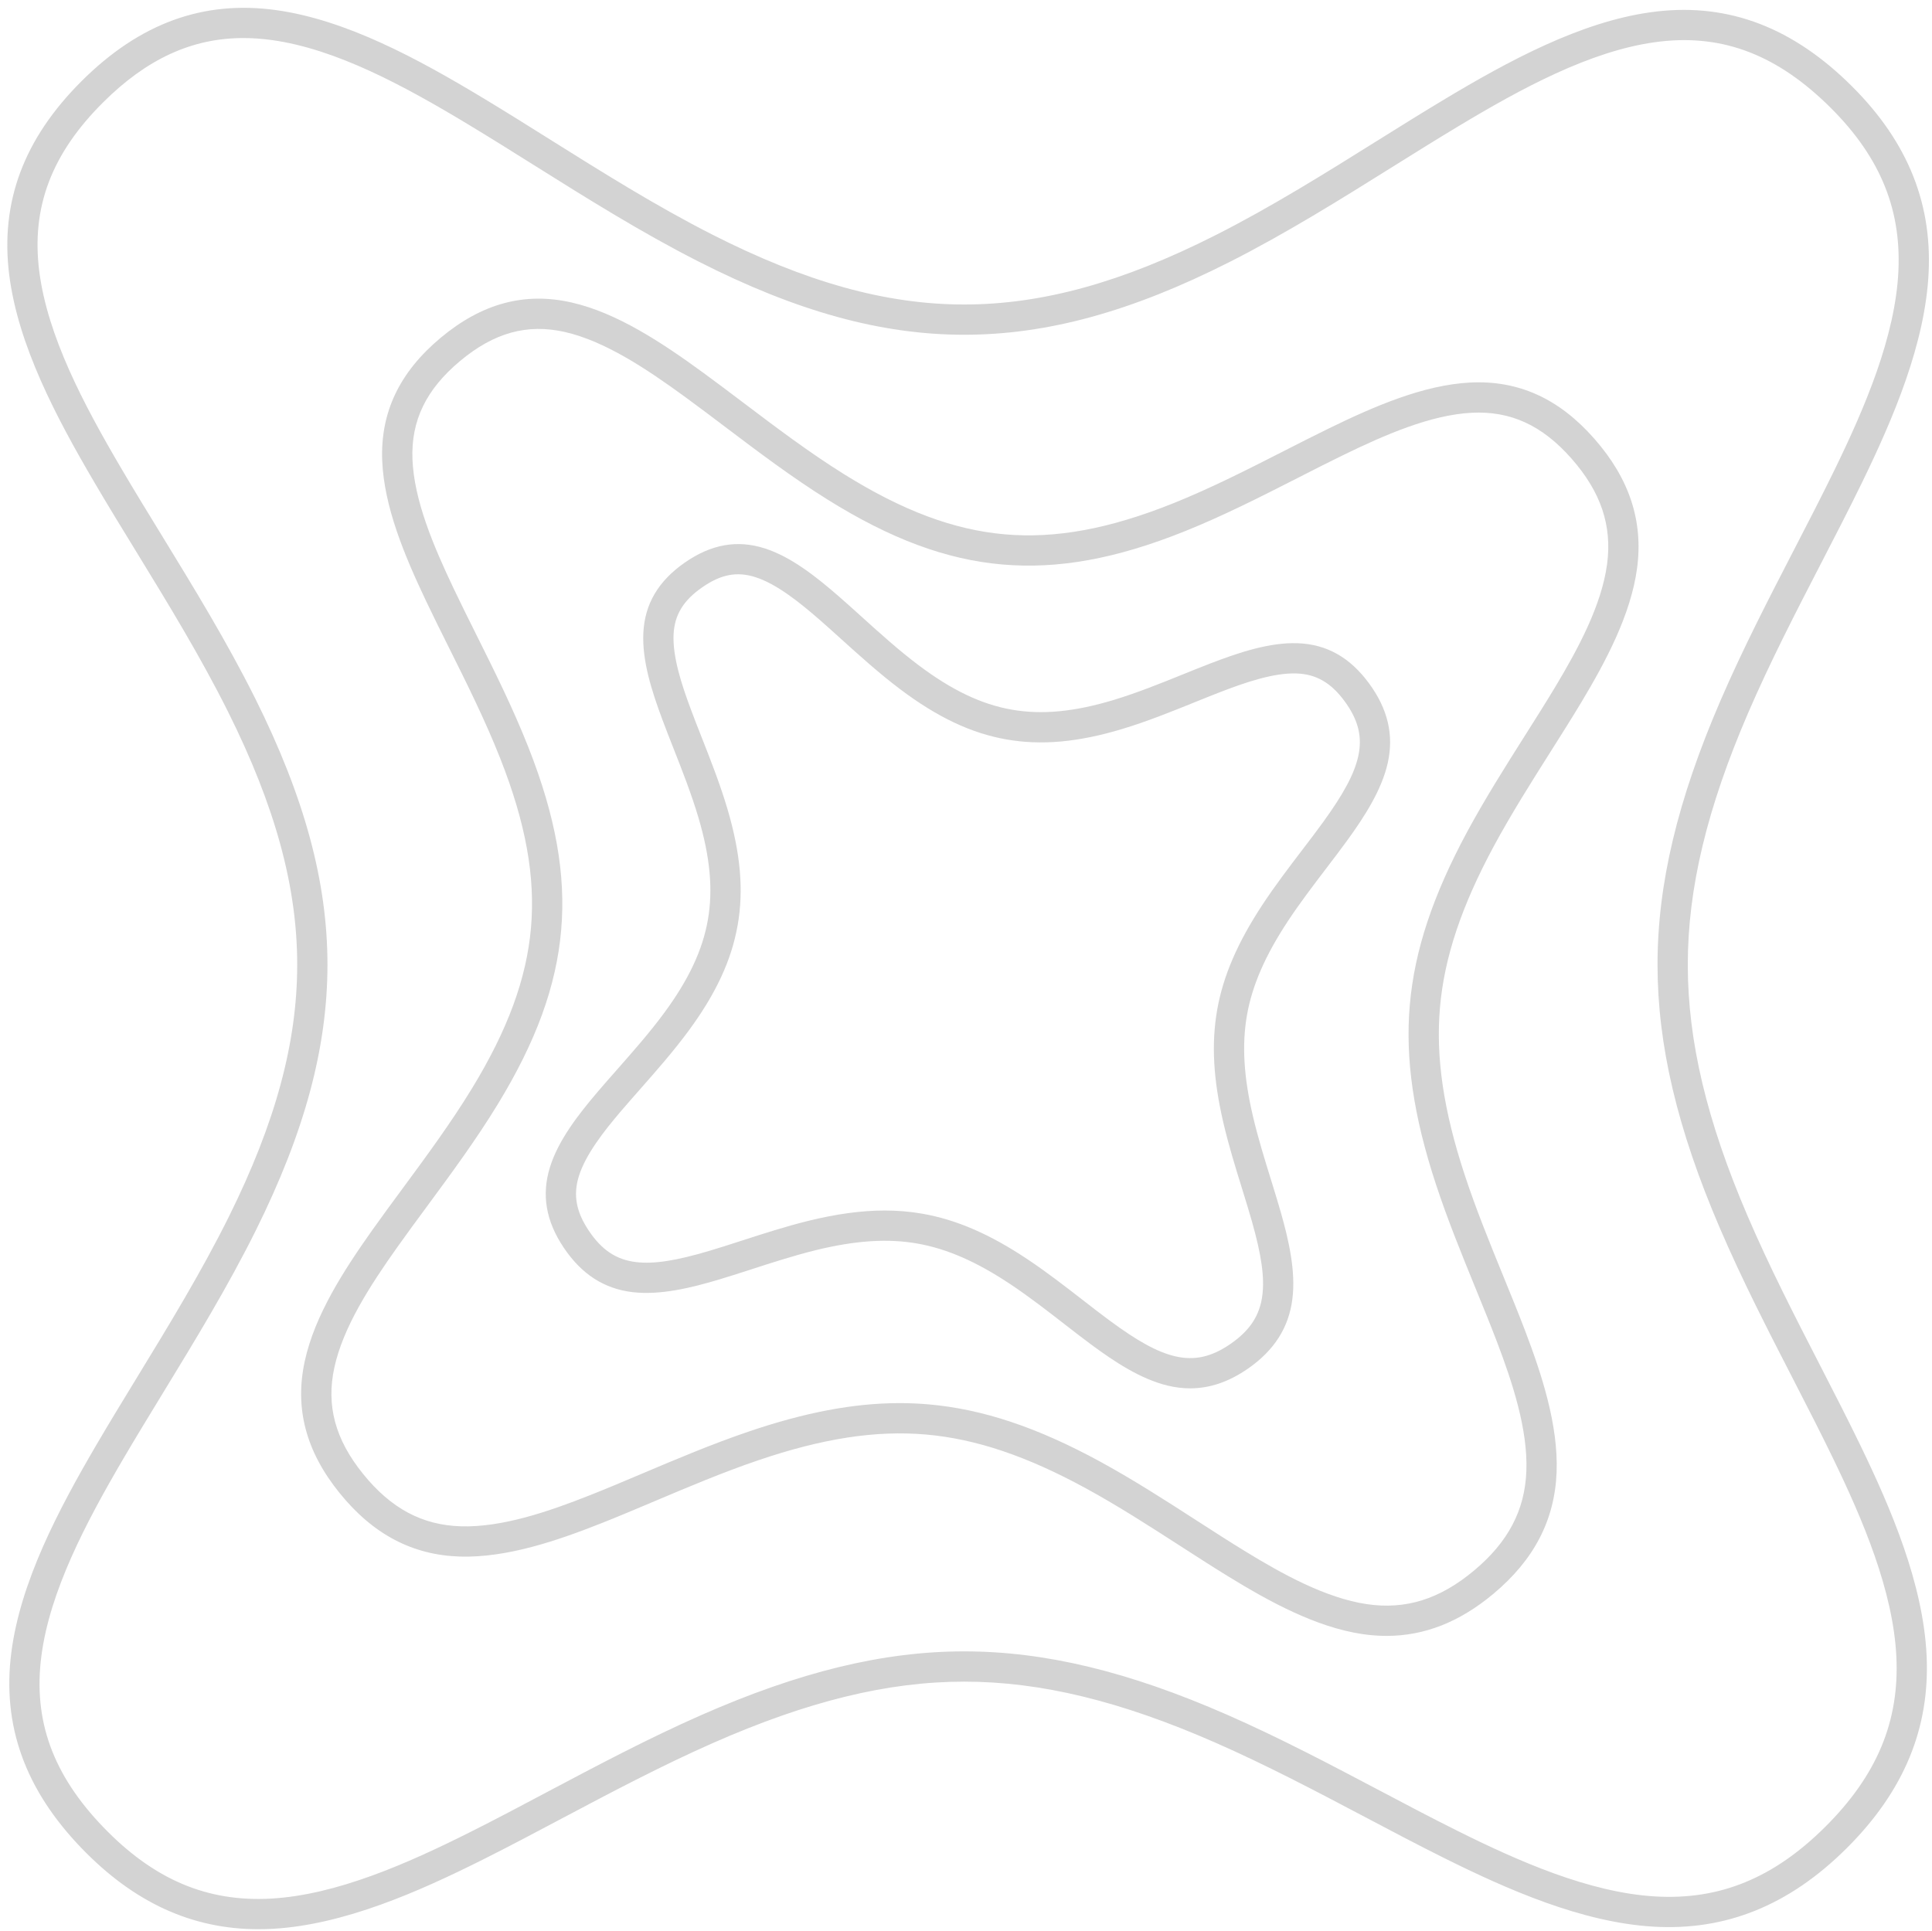 <?xml version="1.0" encoding="UTF-8" standalone="no"?><svg xmlns="http://www.w3.org/2000/svg" xmlns:xlink="http://www.w3.org/1999/xlink" data-name="Layer 1" fill="#000000" height="765.8" preserveAspectRatio="xMidYMid meet" version="1" viewBox="-2.9 -3.1 766.1 765.8" width="766.1" zoomAndPan="magnify"><g id="change1_1"><path d="m729.349,29.054c-23.456-22.425-48.925-31.349-77.862-27.277-27.774,3.905-56.054,19.142-82.475,35.025-8.118,4.877-16.226,9.94-24.81,15.301l-.961.6c-20.615,12.891-41.931,26.22-64.019,37.403-37.138,18.797-68.853,27.552-99.811,27.552s-62.776-8.848-100.099-27.847c-22.096-11.243-43.521-24.68-64.251-37.681-8.563-5.373-17.419-10.93-26.02-16.113C162.524,20.023,134.167,4.698,106.469.892c-28.823-3.963-54.011,5.25-77.002,28.162C6.515,51.926-2.875,77.068.759,105.918c3.499,27.78,18.438,56.204,34.059,82.777,5.293,9.019,11.061,18.422,16.181,26.769,12.606,20.589,25.641,41.879,36.574,63.793,18.679,37.466,27.379,69.307,27.379,100.206,0,30.92-8.609,62.673-27.094,99.93-10.842,21.842-23.789,43.055-36.347,63.632l-.452.74c-5.433,8.903-10.565,17.312-15.495,25.724-15.511,26.49-30.361,54.842-33.963,82.685-3.733,28.961,5.38,54.377,27.861,77.701,20.79,21.568,43.783,32.11,70.137,32.109,1.893,0,3.806-.054,5.734-.163,28.235-1.605,57.89-14.759,83.172-27.414,10.227-5.114,20.874-10.763,31.166-16.225l.181-.096c19.377-10.266,39.414-20.882,59.792-29.877,37.745-16.653,69.447-24.409,99.768-24.409s61.927,7.666,99.471,24.125c20.415,8.953,40.427,19.511,59.778,29.721,10.185,5.379,20.718,10.941,30.886,16.004,25.197,12.555,54.77,25.618,83.066,27.31,28.877,1.733,53.983-8.435,76.742-31.087.001,0,.001-.001.002-.001,22.735-22.64,33.105-47.681,31.698-76.553-1.381-28.401-14.056-58.027-26.27-83.26-4.856-10.044-10.06-20.181-15.57-30.913l-.426-.83c-9.869-19.189-20.075-39.031-28.732-59.232-16.165-37.667-23.694-69.323-23.694-99.621,0-30.27,7.613-62.017,23.959-99.906,8.673-20.096,18.898-39.899,28.785-59.05l.186-.361c5.17-10.003,11.031-21.34,16.227-32.021,12.314-25.336,25.075-55.054,26.357-83.363,1.304-28.768-9.335-53.531-32.527-75.707Zm20.54,75.164c-1.184,26.129-13.384,54.426-25.162,78.659-5.131,10.547-10.956,21.815-16.096,31.76l-.188.364c-9.981,19.332-20.303,39.323-29.141,59.801-17.016,39.443-24.94,72.699-24.94,104.66,0,31.981,7.838,65.14,24.665,104.351,8.822,20.585,19.125,40.618,29.087,59.987l.424.826c5.476,10.666,10.648,20.741,15.443,30.658,11.689,24.146,23.811,52.37,25.087,78.618,1.248,25.641-7.706,47.079-28.179,67.466-20.474,20.377-41.942,29.151-67.56,27.613-26.144-1.563-54.319-14.057-78.433-26.072-10.041-5-20.509-10.528-30.635-15.876-19.542-10.31-39.748-20.971-60.56-30.098-39.116-17.148-72.254-25.135-104.29-25.135s-65.288,8.081-104.613,25.431c-20.772,9.168-41.002,19.886-60.565,30.252l-.184.098c-10.232,5.43-20.814,11.045-30.913,16.094-24.189,12.107-52.43,24.684-78.482,26.165-25.427,1.438-46.566-7.558-66.553-28.293-20.064-20.818-27.881-42.374-24.6-67.837,3.327-25.714,17.546-52.761,32.416-78.156,4.875-8.318,9.979-16.683,15.384-25.539l.49-.803c12.654-20.733,25.739-42.172,36.815-64.485,19.338-38.976,28.345-72.425,28.345-105.264s-9.101-66.369-28.641-105.561c-11.166-22.38-24.339-43.895-37.114-64.762-5.061-8.25-10.796-17.601-16.033-26.522-14.972-25.471-29.271-52.573-32.499-78.2-3.183-25.264,4.848-46.51,25.272-66.864,17.338-17.278,35.267-25.564,55.695-25.564,3.65,0,7.381.265,11.203.79,25.547,3.511,52.59,18.182,78.01,33.514,8.511,5.128,17.32,10.655,25.851,16.008,20.943,13.135,42.6,26.717,65.174,38.203,39.071,19.889,72.608,29.152,105.541,29.152,32.912,0,66.349-9.165,105.231-28.845,22.571-11.428,44.121-24.903,64.958-37.933l.958-.599c8.539-5.332,16.605-10.369,24.635-15.194,25.335-15.23,52.315-29.821,77.965-33.427,25.407-3.576,46.985,4.073,67.898,24.068,20.825,19.912,29.986,41.04,28.832,66.491Z" fill="#d3d3d3"/></g><g id="change1_2"><path d="m579.978,148.611c-18.38.965-37.737,9.308-55.915,18.179-5.636,2.748-11.303,5.636-17.303,8.694l-.497.253c-14.236,7.251-28.956,14.749-43.944,20.761-25.345,10.164-46.577,14.073-66.824,12.302-20.237-1.771-40.521-9.374-63.835-23.927-13.759-8.589-27.002-18.6-39.81-28.28l-.118-.089c-5.258-3.978-10.694-8.09-16.005-11.957-16.421-11.971-34.082-23.61-51.963-27.682-18.615-4.241-35.606.342-51.94,14.005-16.31,13.638-23.888,29.535-23.167,48.603.704,18.357,8.84,37.791,17.526,56.056,2.79,5.868,5.74,11.789,8.864,18.057l.116.232c7.086,14.214,14.415,28.912,20.328,43.927,10.069,25.535,13.935,46.846,12.164,67.068-1.761,20.204-9.205,40.466-23.425,63.769-8.331,13.658-18.033,26.822-27.456,39.606-3.97,5.381-8.075,10.945-11.874,16.299-11.657,16.421-22.987,34.1-26.928,52.108-4.102,18.707.4,35.839,13.765,52.377,13.252,16.392,28.877,24.644,47.773,25.225,18.543.566,38.688-6.339,55.924-13.165,6.511-2.568,13.135-5.369,20.148-8.333l1.047-.442c13.349-5.646,27.153-11.483,41.028-16.207,25.613-8.728,46.778-11.983,66.612-10.252,19.814,1.734,40.038,8.552,63.642,21.456,12.839,7.028,25.365,15.106,37.48,22.92l.336.216c6.546,4.221,12.73,8.207,18.83,11.937,15.74,9.647,34.314,19.877,52.737,22.61,3.256.482,6.457.723,9.61.723,15.033,0,28.962-5.495,42.333-16.652l.002-.002c16.153-13.493,24.363-29.27,25.099-48.23.727-18.629-5.864-38.73-12.409-55.941-2.599-6.815-5.434-13.784-8.601-21.529l-.042-.102c-5.364-13.151-10.911-26.75-15.394-40.377-8.414-25.566-11.525-46.69-9.792-66.479,1.732-19.787,8.523-40.103,21.373-63.934,6.81-12.614,14.649-25.02,22.23-37.019l.169-.267c4.144-6.546,8.43-13.315,12.377-19.897,9.496-15.85,19.536-34.54,22.001-52.987,2.493-18.731-3.048-35.526-16.939-51.346-14.048-16.002-30.191-23.289-49.333-22.284Zm54.377,72.044c-2.176,16.282-11.533,33.606-20.398,48.403-3.872,6.455-8.118,13.162-12.227,19.652l-.172.272c-7.689,12.169-15.64,24.752-22.647,37.73-13.653,25.322-20.887,47.116-22.766,68.586-1.88,21.464,1.408,44.113,10.348,71.276,4.613,14.022,10.24,27.817,15.681,41.158l.044.108c3.14,7.677,5.946,14.576,8.496,21.262,6.113,16.075,12.275,34.729,11.633,51.204-.605,15.59-7.214,28.137-20.799,39.486-13.584,11.335-27.087,15.552-42.495,13.272-16.287-2.416-33.518-11.957-48.231-20.974-5.983-3.658-12.108-7.606-18.593-11.787l-.335-.216c-12.291-7.928-25.002-16.125-38.224-23.362-25.112-13.728-46.832-20.999-68.356-22.882-3.777-.33-7.589-.497-11.456-.497-18.201,0-37.6,3.687-60.07,11.344-14.283,4.862-28.289,10.786-41.832,16.513l-1.046.442c-6.944,2.936-13.504,5.708-19.888,8.226-16.104,6.378-34.77,12.829-51.146,12.332-15.402-.474-27.734-7.076-38.808-20.774-11.078-13.709-14.692-27.139-11.376-42.267,3.482-15.912,14.069-32.343,24.992-47.73,3.735-5.264,7.807-10.783,11.787-16.178,9.537-12.938,19.398-26.317,28.001-40.423,15.221-24.941,23.207-46.859,25.136-68.974,1.938-22.142-2.178-45.184-12.955-72.512-6.104-15.5-13.551-30.436-20.752-44.88l-.115-.231c-3.099-6.218-6.025-12.09-8.767-17.858-8.137-17.109-15.752-35.172-16.373-51.359-.579-15.316,5.418-27.689,18.874-38.941,13.449-11.249,26.661-14.905,41.578-11.51,15.764,3.59,32.173,14.463,47.56,25.681,5.225,3.804,10.617,7.883,15.834,11.83l.12.09c13.017,9.839,26.477,20.013,40.691,28.887,24.98,15.592,46.951,23.759,69.144,25.701,22.192,1.943,45.177-2.227,72.336-13.118,15.488-6.212,30.452-13.835,44.924-21.206l.499-.255c5.951-3.033,11.571-5.898,17.114-8.6,17.04-8.315,35.047-16.127,51.284-16.98,15.454-.814,28.061,4.977,39.686,18.218,11.63,13.245,16.098,26.541,14.062,41.842Z" fill="#d3d3d3"/></g><g id="change1_3"><path d="m511.631,251.988c-11.03-.382-23.046,3.589-34.386,7.944-3.562,1.372-7.288,2.877-10.89,4.332l-.17.069c-8.914,3.6-18.13,7.323-27.381,10.125-15.685,4.75-28.582,5.975-40.589,3.859-12.003-2.116-23.73-7.722-36.904-17.64-7.826-5.89-15.273-12.619-22.475-19.127-3.197-2.888-6.068-5.477-8.849-7.902-9.194-8.016-19.144-15.898-29.608-19.264-10.91-3.505-21.305-1.655-31.777,5.654-10.471,7.3-15.832,16.407-16.392,27.84-.541,11.024,3.31,23.061,7.548,34.415,1.339,3.608,2.828,7.401,4.362,11.291,3.347,8.499,7.14,18.132,9.9,27.436,4.684,15.802,5.88,28.742,3.763,40.725-2.111,11.991-7.621,23.712-17.341,36.89-5.652,7.67-12.128,15.026-18.391,22.139l-.169.192c-2.489,2.822-5.31,6.021-7.871,9.025-7.825,9.207-15.521,19.183-18.814,29.733-3.437,10.972-1.642,21.451,5.487,32.033,7.057,10.489,15.963,16.239,27.234,17.579,11.061,1.308,23.454-1.768,34.11-4.946,3.86-1.145,7.834-2.428,12.041-3.788l.95-.307c7.934-2.568,16.927-5.479,25.511-7.591,15.797-3.873,28.619-4.711,40.349-2.638,11.765,2.075,23.494,7.207,36.916,16.154,7.404,4.933,14.795,10.672,21.317,15.736l.102.079c3.702,2.874,7.198,5.589,10.609,8.105,8.908,6.591,19.479,13.678,30.342,16.272,2.998.718,5.947,1.078,8.863,1.078,7.848,0,15.443-2.61,23.012-7.878.002-.001.004-.002.006-.004,10.356-7.226,16.086-16.227,17.518-27.512,1.412-11.08-1.477-23.447-4.489-34.084-1.091-3.852-2.319-7.833-3.619-12.048l-.352-1.143c-2.547-8.222-5.182-16.724-7.15-25.138-3.693-15.701-4.45-28.49-2.382-40.244,2.07-11.732,7.193-23.52,16.122-37.096,4.726-7.177,10.117-14.256,15.331-21.102l.099-.129c2.811-3.687,5.718-7.498,8.349-11.132,6.505-8.984,13.482-19.635,15.915-30.515,2.475-11.063.042-21.394-7.438-31.578-7.557-10.299-16.82-15.501-28.318-15.901Zm24.045,44.86c-1.557,6.962-5.721,14.767-13.924,26.097-2.544,3.513-5.405,7.265-8.174,10.896l-.101.132c-5.337,7.007-10.855,14.252-15.809,21.777-9.859,14.99-15.552,28.21-17.916,41.61-2.36,13.414-1.56,27.736,2.517,45.066,2.063,8.82,4.762,17.528,7.369,25.941l.35,1.136c1.279,4.147,2.487,8.064,3.541,11.781,3.802,13.424,5.037,22.186,4.131,29.3-1.009,7.949-4.858,13.866-12.48,19.185-7.613,5.297-14.467,6.832-22.224,4.975-6.974-1.665-14.748-5.926-26.002-14.253-3.299-2.433-6.738-5.104-10.38-7.931l-.102-.079c-6.682-5.189-14.256-11.07-22.021-16.243-14.849-9.899-28.031-15.614-41.483-17.986-4.849-.857-9.822-1.289-15.023-1.289-9.201,0-19.109,1.352-30.276,4.091-9.008,2.216-18.218,5.197-26.34,7.826l-.948.306c-4.137,1.336-8.043,2.598-11.774,3.705-13.452,4.012-22.207,5.367-29.276,4.531-7.799-.927-13.563-4.739-18.693-12.364-5.099-7.57-6.33-14.276-3.988-21.75,2.662-8.529,9.837-17.699,16.498-25.536,2.491-2.921,5.157-5.944,7.738-8.871l.172-.195c6.432-7.306,13.084-14.86,19.044-22.948,10.859-14.722,17.056-28.046,19.5-41.927,2.451-13.88,1.156-28.567-4.076-46.22-2.909-9.805-6.804-19.695-10.241-28.424-1.512-3.833-2.976-7.564-4.28-11.077-3.611-9.675-7.244-20.763-6.809-29.642.376-7.681,3.851-13.413,11.271-18.586,7.492-5.229,13.845-6.447,21.239-4.072,8.419,2.708,17.561,10.054,25.393,16.884,2.707,2.36,5.537,4.911,8.691,7.761,7.054,6.374,15.049,13.598,23.304,19.811,14.743,11.099,28.101,17.413,42.038,19.87,13.931,2.457,28.596,1.125,46.151-4.191,9.767-2.958,19.238-6.784,28.398-10.483l.17-.069c3.559-1.438,7.238-2.924,10.704-4.259,9.663-3.71,20.74-7.466,29.66-7.15,7.796.272,13.675,3.666,19.063,11.009,5.455,7.428,7.121,14.169,5.4,21.858Z" fill="#d3d3d3"/></g></svg>